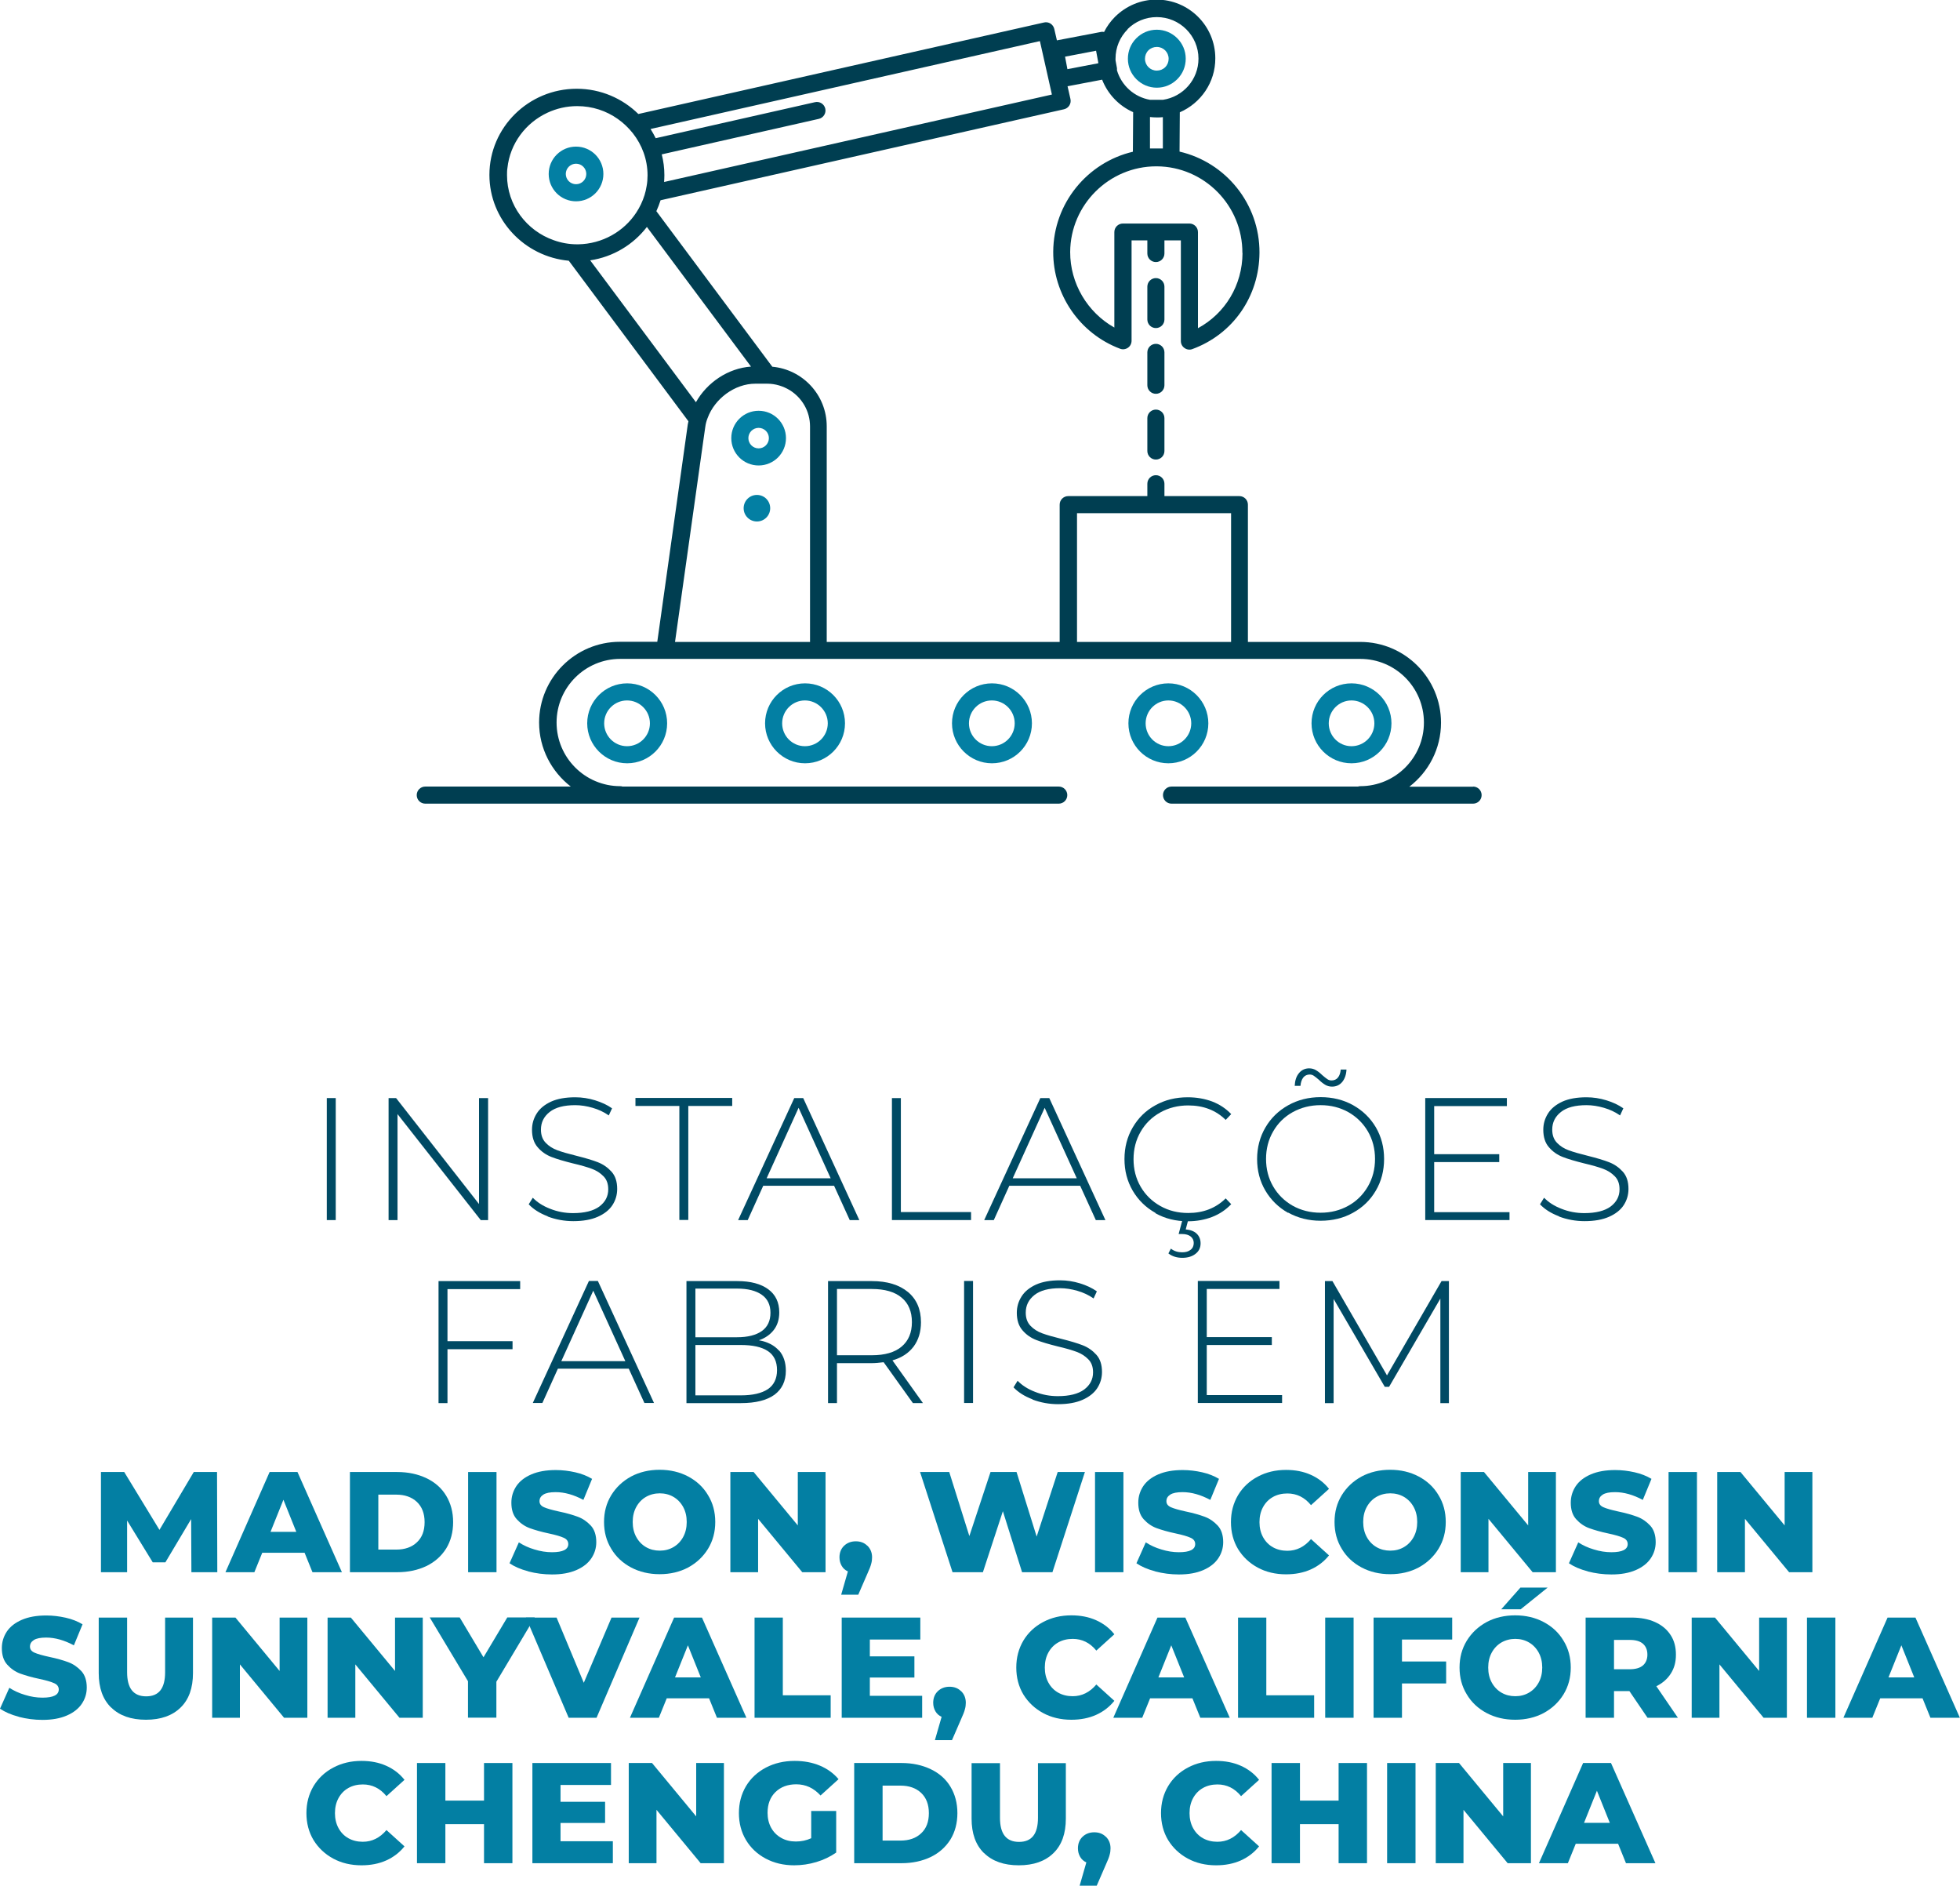 <svg xmlns="http://www.w3.org/2000/svg" id="Layer_2" viewBox="0 0 149.1 143.41"><defs><style>.cls-1{fill:#004a64;}.cls-2{fill:#003e51;}.cls-3{fill:#037fa3;}</style></defs><g id="Layer_1-2"><g><g><path class="cls-3" d="M14.56,119.57l-.02-4.04-1.96,3.29h-.96l-1.95-3.18v3.93h-1.99v-7.62h1.77l2.68,4.4,2.61-4.4h1.77l.02,7.62h-1.98Z"></path><path class="cls-3" d="M23.17,118.09h-3.22l-.6,1.48h-2.2l3.36-7.62h2.12l3.38,7.62h-2.24l-.6-1.48Zm-.63-1.59l-.98-2.44-.98,2.44h1.96Z"></path><path class="cls-3" d="M26.62,111.95h3.6c.83,0,1.57,.16,2.22,.47,.65,.31,1.15,.75,1.5,1.33s.53,1.25,.53,2.01-.18,1.44-.53,2.01c-.36,.57-.86,1.02-1.5,1.33-.65,.31-1.39,.47-2.22,.47h-3.6v-7.62Zm3.52,5.9c.65,0,1.18-.18,1.57-.55,.4-.37,.59-.88,.59-1.54s-.2-1.17-.59-1.54c-.4-.37-.92-.55-1.57-.55h-1.36v4.18h1.36Z"></path><path class="cls-3" d="M35.61,111.95h2.16v7.62h-2.16v-7.62Z"></path><path class="cls-3" d="M40.18,119.5c-.58-.15-1.05-.36-1.42-.61l.71-1.59c.34,.22,.74,.41,1.19,.54,.45,.14,.89,.21,1.33,.21,.83,0,1.24-.21,1.24-.62,0-.22-.12-.38-.35-.48-.24-.11-.62-.22-1.14-.33-.57-.12-1.05-.26-1.44-.4-.38-.14-.71-.37-.99-.68-.28-.31-.41-.73-.41-1.26,0-.46,.13-.88,.38-1.26,.25-.37,.63-.67,1.14-.89s1.12-.33,1.86-.33c.5,0,.99,.06,1.48,.17,.49,.11,.91,.28,1.28,.5l-.66,1.6c-.73-.39-1.43-.59-2.11-.59-.43,0-.74,.06-.94,.19-.2,.13-.29,.29-.29,.5s.12,.36,.35,.46c.23,.1,.61,.21,1.12,.32,.58,.12,1.06,.26,1.44,.4,.38,.14,.71,.37,.99,.67s.42,.73,.42,1.26c0,.46-.13,.87-.38,1.24s-.63,.67-1.14,.89c-.51,.22-1.12,.33-1.85,.33-.62,0-1.22-.08-1.8-.23Z"></path><path class="cls-3" d="M48.01,119.21c-.64-.34-1.15-.81-1.51-1.42-.37-.6-.55-1.28-.55-2.04s.18-1.43,.55-2.04c.37-.6,.87-1.07,1.51-1.42,.64-.34,1.37-.51,2.17-.51s1.53,.17,2.17,.51c.64,.34,1.15,.81,1.51,1.42,.37,.6,.55,1.28,.55,2.04s-.18,1.43-.55,2.04c-.37,.6-.87,1.07-1.51,1.42-.64,.34-1.37,.51-2.17,.51s-1.53-.17-2.17-.51Zm3.22-1.55c.31-.18,.56-.44,.74-.77,.18-.33,.27-.71,.27-1.14s-.09-.81-.27-1.14c-.18-.33-.43-.59-.74-.77-.31-.18-.66-.27-1.04-.27s-.73,.09-1.05,.27c-.31,.18-.56,.44-.74,.77-.18,.33-.27,.71-.27,1.14s.09,.81,.27,1.14c.18,.33,.43,.59,.74,.77s.66,.27,1.05,.27,.73-.09,1.04-.27Z"></path><path class="cls-3" d="M62.8,111.95v7.62h-1.77l-3.36-4.06v4.06h-2.11v-7.62h1.77l3.36,4.06v-4.06h2.11Z"></path><path class="cls-3" d="M65.99,117.56c.23,.23,.35,.52,.35,.88,0,.17-.02,.33-.07,.5-.04,.17-.14,.42-.29,.75l-.69,1.59h-1.3l.51-1.77c-.2-.09-.36-.23-.47-.42-.11-.19-.17-.4-.17-.65,0-.36,.12-.66,.35-.88,.23-.22,.53-.34,.89-.34s.65,.11,.88,.34Z"></path><path class="cls-3" d="M82.53,111.95l-2.47,7.62h-2.31l-1.46-4.64-1.52,4.64h-2.31l-2.47-7.62h2.22l1.53,4.87,1.61-4.87h1.98l1.53,4.91,1.6-4.91h2.06Z"></path><path class="cls-3" d="M83.3,111.95h2.16v7.62h-2.16v-7.62Z"></path><path class="cls-3" d="M87.87,119.5c-.58-.15-1.05-.36-1.42-.61l.71-1.59c.34,.22,.74,.41,1.19,.54,.45,.14,.89,.21,1.33,.21,.83,0,1.24-.21,1.24-.62,0-.22-.12-.38-.35-.48-.24-.11-.62-.22-1.14-.33-.57-.12-1.05-.26-1.44-.4-.38-.14-.71-.37-.99-.68-.28-.31-.41-.73-.41-1.26,0-.46,.13-.88,.38-1.26,.25-.37,.63-.67,1.14-.89s1.12-.33,1.86-.33c.5,0,.99,.06,1.48,.17,.49,.11,.91,.28,1.28,.5l-.66,1.6c-.73-.39-1.43-.59-2.11-.59-.43,0-.74,.06-.94,.19-.2,.13-.29,.29-.29,.5s.12,.36,.35,.46c.23,.1,.61,.21,1.12,.32,.58,.12,1.06,.26,1.44,.4,.38,.14,.71,.37,.99,.67s.42,.73,.42,1.26c0,.46-.13,.87-.38,1.24s-.63,.67-1.14,.89c-.51,.22-1.12,.33-1.85,.33-.62,0-1.22-.08-1.8-.23Z"></path><path class="cls-3" d="M95.68,119.22c-.63-.34-1.13-.81-1.5-1.41-.36-.6-.54-1.29-.54-2.05s.18-1.44,.54-2.05c.36-.6,.86-1.07,1.5-1.41,.64-.34,1.35-.51,2.15-.51,.7,0,1.32,.12,1.88,.37,.56,.25,1.02,.6,1.39,1.07l-1.37,1.24c-.49-.6-1.09-.89-1.8-.89-.41,0-.78,.09-1.1,.27-.32,.18-.57,.44-.75,.77s-.27,.71-.27,1.14,.09,.81,.27,1.14,.43,.59,.75,.77c.32,.18,.69,.27,1.1,.27,.7,0,1.3-.3,1.8-.89l1.37,1.24c-.37,.46-.83,.82-1.39,1.07-.56,.25-1.19,.37-1.88,.37-.8,0-1.52-.17-2.15-.51Z"></path><path class="cls-3" d="M103.58,119.21c-.64-.34-1.15-.81-1.51-1.42-.37-.6-.55-1.28-.55-2.04s.18-1.43,.55-2.04c.37-.6,.87-1.07,1.51-1.42,.64-.34,1.37-.51,2.17-.51s1.53,.17,2.17,.51c.64,.34,1.15,.81,1.51,1.42,.37,.6,.55,1.28,.55,2.04s-.18,1.43-.55,2.04c-.37,.6-.87,1.07-1.51,1.42-.64,.34-1.37,.51-2.17,.51s-1.53-.17-2.17-.51Zm3.22-1.55c.31-.18,.56-.44,.74-.77,.18-.33,.27-.71,.27-1.14s-.09-.81-.27-1.14c-.18-.33-.43-.59-.74-.77-.31-.18-.66-.27-1.04-.27s-.73,.09-1.05,.27c-.31,.18-.56,.44-.74,.77-.18,.33-.27,.71-.27,1.14s.09,.81,.27,1.14c.18,.33,.43,.59,.74,.77s.66,.27,1.05,.27,.73-.09,1.04-.27Z"></path><path class="cls-3" d="M118.36,111.95v7.62h-1.77l-3.36-4.06v4.06h-2.11v-7.62h1.77l3.36,4.06v-4.06h2.11Z"></path><path class="cls-3" d="M120.77,119.5c-.58-.15-1.05-.36-1.42-.61l.71-1.59c.34,.22,.74,.41,1.19,.54,.45,.14,.89,.21,1.33,.21,.83,0,1.24-.21,1.24-.62,0-.22-.12-.38-.35-.48-.24-.11-.62-.22-1.14-.33-.57-.12-1.05-.26-1.44-.4-.38-.14-.71-.37-.99-.68-.28-.31-.41-.73-.41-1.26,0-.46,.13-.88,.38-1.26,.25-.37,.63-.67,1.14-.89s1.12-.33,1.86-.33c.5,0,.99,.06,1.48,.17,.49,.11,.91,.28,1.28,.5l-.66,1.6c-.73-.39-1.43-.59-2.11-.59-.43,0-.74,.06-.94,.19-.2,.13-.29,.29-.29,.5s.12,.36,.35,.46c.23,.1,.61,.21,1.12,.32,.58,.12,1.06,.26,1.44,.4,.38,.14,.71,.37,.99,.67s.42,.73,.42,1.26c0,.46-.13,.87-.38,1.24s-.63,.67-1.14,.89c-.51,.22-1.12,.33-1.85,.33-.62,0-1.22-.08-1.8-.23Z"></path><path class="cls-3" d="M126.93,111.95h2.16v7.62h-2.16v-7.62Z"></path><path class="cls-3" d="M137.87,111.95v7.62h-1.77l-3.36-4.06v4.06h-2.11v-7.62h1.77l3.36,4.06v-4.06h2.11Z"></path><path class="cls-3" d="M1.42,130.56c-.58-.15-1.05-.36-1.42-.61l.71-1.59c.34,.22,.74,.41,1.19,.54,.45,.14,.89,.21,1.33,.21,.83,0,1.24-.21,1.24-.62,0-.22-.12-.38-.35-.48-.24-.11-.62-.22-1.14-.33-.57-.12-1.05-.26-1.44-.4-.38-.14-.71-.37-.99-.68-.28-.31-.41-.73-.41-1.26,0-.46,.13-.88,.38-1.26,.25-.37,.63-.67,1.14-.89s1.12-.33,1.86-.33c.5,0,.99,.06,1.48,.17,.49,.11,.91,.28,1.28,.5l-.66,1.6c-.73-.39-1.43-.59-2.11-.59-.43,0-.74,.06-.94,.19-.2,.13-.29,.29-.29,.5s.12,.36,.35,.46c.23,.1,.61,.21,1.12,.32,.58,.12,1.06,.26,1.44,.4,.38,.14,.71,.37,.99,.67s.42,.73,.42,1.26c0,.46-.13,.87-.38,1.24s-.63,.67-1.14,.89c-.51,.22-1.12,.33-1.85,.33-.62,0-1.22-.08-1.8-.23Z"></path><path class="cls-3" d="M8.45,129.86c-.63-.62-.94-1.49-.94-2.62v-4.22h2.16v4.16c0,1.22,.48,1.83,1.45,1.83s1.44-.61,1.44-1.83v-4.16h2.12v4.22c0,1.13-.31,2.01-.94,2.62-.63,.62-1.51,.93-2.64,.93s-2.01-.31-2.64-.93Z"></path><path class="cls-3" d="M23.38,123.02v7.62h-1.77l-3.36-4.06v4.06h-2.11v-7.62h1.77l3.36,4.06v-4.06h2.11Z"></path><path class="cls-3" d="M32.16,123.02v7.62h-1.77l-3.36-4.06v4.06h-2.11v-7.62h1.77l3.36,4.06v-4.06h2.11Z"></path><path class="cls-3" d="M37.76,127.9v2.73h-2.16v-2.77l-2.91-4.85h2.28l1.81,3.03,1.81-3.03h2.09l-2.92,4.89Z"></path><path class="cls-3" d="M48.65,123.02l-3.27,7.62h-2.12l-3.25-7.62h2.33l2.07,4.96,2.11-4.96h2.13Z"></path><path class="cls-3" d="M53.94,129.16h-3.22l-.6,1.48h-2.2l3.36-7.62h2.12l3.38,7.62h-2.24l-.6-1.48Zm-.63-1.59l-.98-2.44-.98,2.44h1.96Z"></path><path class="cls-3" d="M57.39,123.02h2.16v5.91h3.64v1.71h-5.79v-7.62Z"></path><path class="cls-3" d="M70.15,128.97v1.67h-6.12v-7.62h5.98v1.67h-3.84v1.28h3.39v1.61h-3.39v1.39h3.98Z"></path><path class="cls-3" d="M73.12,128.62c.23,.23,.35,.52,.35,.88,0,.17-.02,.33-.07,.5-.04,.17-.14,.42-.29,.75l-.69,1.59h-1.3l.51-1.77c-.2-.09-.36-.23-.47-.42-.11-.19-.17-.4-.17-.65,0-.36,.12-.66,.35-.88,.23-.22,.53-.34,.89-.34s.65,.11,.88,.34Z"></path><path class="cls-3" d="M79.35,130.28c-.63-.34-1.13-.81-1.5-1.41-.36-.6-.54-1.29-.54-2.05s.18-1.44,.54-2.05c.36-.6,.86-1.07,1.5-1.41,.64-.34,1.35-.51,2.15-.51,.7,0,1.32,.12,1.88,.37,.56,.25,1.02,.6,1.39,1.07l-1.37,1.24c-.49-.6-1.09-.89-1.8-.89-.41,0-.78,.09-1.1,.27-.32,.18-.57,.44-.75,.77s-.27,.71-.27,1.14,.09,.81,.27,1.14,.43,.59,.75,.77c.32,.18,.69,.27,1.1,.27,.7,0,1.3-.3,1.8-.89l1.37,1.24c-.37,.46-.83,.82-1.39,1.07-.56,.25-1.19,.37-1.88,.37-.8,0-1.52-.17-2.15-.51Z"></path><path class="cls-3" d="M90.71,129.16h-3.22l-.6,1.48h-2.2l3.36-7.62h2.12l3.38,7.62h-2.24l-.6-1.48Zm-.63-1.59l-.98-2.44-.98,2.44h1.96Z"></path><path class="cls-3" d="M94.17,123.02h2.16v5.91h3.64v1.71h-5.79v-7.62Z"></path><path class="cls-3" d="M100.81,123.02h2.16v7.62h-2.16v-7.62Z"></path><path class="cls-3" d="M106.65,124.68v1.68h3.36v1.67h-3.36v2.61h-2.16v-7.62h5.98v1.67h-3.82Z"></path><path class="cls-3" d="M113.09,130.28c-.64-.34-1.15-.81-1.51-1.42-.37-.6-.55-1.28-.55-2.04s.18-1.43,.55-2.04c.37-.6,.87-1.07,1.51-1.42,.64-.34,1.37-.51,2.17-.51s1.53,.17,2.17,.51c.64,.34,1.15,.81,1.51,1.42,.37,.6,.55,1.28,.55,2.04s-.18,1.43-.55,2.04c-.37,.6-.87,1.07-1.51,1.42-.64,.34-1.37,.51-2.17,.51s-1.53-.17-2.17-.51Zm3.22-1.55c.31-.18,.56-.44,.74-.77,.18-.33,.27-.71,.27-1.14s-.09-.81-.27-1.14c-.18-.33-.43-.59-.74-.77-.31-.18-.66-.27-1.04-.27s-.73,.09-1.05,.27c-.31,.18-.56,.44-.74,.77-.18,.33-.27,.71-.27,1.14s.09,.81,.27,1.14c.18,.33,.43,.59,.74,.77s.66,.27,1.05,.27,.73-.09,1.04-.27Zm-.65-7.99h2.07l-2.05,1.65h-1.48l1.46-1.65Z"></path><path class="cls-3" d="M123.96,128.61h-1.18v2.03h-2.16v-7.62h3.48c.69,0,1.29,.11,1.8,.34,.51,.23,.9,.55,1.18,.98,.28,.42,.41,.92,.41,1.5s-.13,1.03-.39,1.44-.63,.73-1.1,.96l1.64,2.4h-2.31l-1.38-2.03Zm1.02-3.6c-.23-.2-.56-.29-1-.29h-1.2v2.23h1.2c.44,0,.78-.1,1-.29,.22-.19,.34-.47,.34-.82s-.11-.63-.34-.83Z"></path><path class="cls-3" d="M135.93,123.02v7.62h-1.77l-3.36-4.06v4.06h-2.11v-7.62h1.77l3.36,4.06v-4.06h2.11Z"></path><path class="cls-3" d="M137.46,123.02h2.16v7.62h-2.16v-7.62Z"></path><path class="cls-3" d="M146.25,129.16h-3.22l-.6,1.48h-2.2l3.36-7.62h2.12l3.38,7.62h-2.24l-.6-1.48Zm-.63-1.59l-.98-2.44-.98,2.44h1.96Z"></path><path class="cls-3" d="M25.35,141.35c-.63-.34-1.13-.81-1.5-1.41-.36-.6-.54-1.29-.54-2.05s.18-1.44,.54-2.05c.36-.6,.86-1.07,1.5-1.41,.64-.34,1.35-.51,2.15-.51,.7,0,1.32,.12,1.88,.37,.56,.25,1.02,.6,1.39,1.07l-1.37,1.24c-.49-.6-1.09-.89-1.8-.89-.41,0-.78,.09-1.1,.27-.32,.18-.57,.44-.75,.77s-.27,.71-.27,1.14,.09,.81,.27,1.14,.43,.59,.75,.77c.32,.18,.69,.27,1.1,.27,.7,0,1.3-.3,1.8-.89l1.37,1.24c-.37,.46-.83,.82-1.39,1.07-.56,.25-1.19,.37-1.88,.37-.8,0-1.52-.17-2.15-.51Z"></path><path class="cls-3" d="M38.98,134.08v7.62h-2.16v-2.97h-2.94v2.97h-2.16v-7.62h2.16v2.86h2.94v-2.86h2.16Z"></path><path class="cls-3" d="M46.62,140.03v1.67h-6.12v-7.62h5.98v1.67h-3.84v1.28h3.39v1.61h-3.39v1.39h3.98Z"></path><path class="cls-3" d="M55.07,134.08v7.62h-1.77l-3.36-4.06v4.06h-2.11v-7.62h1.77l3.36,4.06v-4.06h2.11Z"></path><path class="cls-3" d="M61.7,137.73h1.91v3.16c-.44,.31-.94,.55-1.5,.72-.57,.17-1.13,.25-1.7,.25-.8,0-1.52-.17-2.16-.51-.64-.34-1.14-.81-1.5-1.41-.36-.6-.54-1.29-.54-2.05s.18-1.44,.54-2.05c.36-.6,.87-1.07,1.51-1.41,.65-.34,1.38-.51,2.19-.51,.71,0,1.35,.12,1.92,.36,.57,.24,1.04,.58,1.42,1.03l-1.37,1.24c-.52-.57-1.13-.85-1.85-.85-.65,0-1.18,.2-1.58,.59s-.6,.92-.6,1.58c0,.42,.09,.8,.27,1.13,.18,.33,.44,.59,.76,.77,.33,.19,.7,.28,1.12,.28s.8-.08,1.17-.25v-2.09Z"></path><path class="cls-3" d="M64.98,134.08h3.6c.83,0,1.57,.16,2.22,.47,.65,.31,1.15,.75,1.5,1.33s.53,1.25,.53,2.01-.18,1.44-.53,2.01c-.36,.57-.86,1.02-1.5,1.33-.65,.31-1.39,.47-2.22,.47h-3.6v-7.62Zm3.52,5.9c.65,0,1.18-.18,1.57-.55,.4-.37,.59-.88,.59-1.54s-.2-1.17-.59-1.54c-.4-.37-.92-.55-1.57-.55h-1.36v4.18h1.36Z"></path><path class="cls-3" d="M74.85,140.93c-.63-.62-.94-1.49-.94-2.62v-4.22h2.16v4.16c0,1.22,.48,1.83,1.45,1.83s1.44-.61,1.44-1.83v-4.16h2.12v4.22c0,1.13-.31,2.01-.94,2.62-.63,.62-1.51,.93-2.64,.93s-2.01-.31-2.64-.93Z"></path><path class="cls-3" d="M84.13,139.69c.23,.23,.35,.52,.35,.88,0,.17-.02,.33-.07,.5-.04,.17-.14,.42-.29,.75l-.69,1.59h-1.3l.51-1.77c-.2-.09-.36-.23-.47-.42-.11-.19-.17-.4-.17-.65,0-.36,.12-.66,.35-.88,.23-.22,.53-.34,.89-.34s.65,.11,.88,.34Z"></path><path class="cls-3" d="M90.36,141.35c-.63-.34-1.13-.81-1.5-1.41-.36-.6-.54-1.29-.54-2.05s.18-1.44,.54-2.05c.36-.6,.86-1.07,1.5-1.41,.64-.34,1.35-.51,2.15-.51,.7,0,1.32,.12,1.88,.37,.56,.25,1.02,.6,1.39,1.07l-1.37,1.24c-.49-.6-1.09-.89-1.8-.89-.41,0-.78,.09-1.1,.27-.32,.18-.57,.44-.75,.77s-.27,.71-.27,1.14,.09,.81,.27,1.14,.43,.59,.75,.77c.32,.18,.69,.27,1.1,.27,.7,0,1.3-.3,1.8-.89l1.37,1.24c-.37,.46-.83,.82-1.39,1.07-.56,.25-1.19,.37-1.88,.37-.8,0-1.52-.17-2.15-.51Z"></path><path class="cls-3" d="M103.99,134.08v7.62h-2.16v-2.97h-2.94v2.97h-2.16v-7.62h2.16v2.86h2.94v-2.86h2.16Z"></path><path class="cls-3" d="M105.52,134.08h2.16v7.62h-2.16v-7.62Z"></path><path class="cls-3" d="M116.46,134.08v7.62h-1.77l-3.36-4.06v4.06h-2.11v-7.62h1.77l3.36,4.06v-4.06h2.11Z"></path><path class="cls-3" d="M123.09,140.22h-3.22l-.6,1.48h-2.2l3.36-7.62h2.12l3.38,7.62h-2.24l-.6-1.48Zm-.63-1.59l-.98-2.44-.98,2.44h1.96Z"></path></g><g><path class="cls-1" d="M24.86,83.51h.68v9.28h-.68v-9.28Z"></path><path class="cls-1" d="M37.13,83.51v9.28h-.56l-6.33-8.06v8.06h-.68v-9.28h.57l6.31,8.06v-8.06h.68Z"></path><path class="cls-1" d="M41.66,92.5c-.61-.23-1.09-.54-1.44-.91l.31-.5c.33,.34,.77,.63,1.32,.84,.55,.22,1.13,.33,1.74,.33,.88,0,1.55-.17,2-.5,.45-.34,.68-.77,.68-1.31,0-.42-.12-.75-.36-.99-.24-.25-.54-.44-.89-.57-.35-.13-.83-.27-1.43-.41-.68-.17-1.23-.33-1.64-.49s-.76-.4-1.05-.74c-.29-.33-.43-.78-.43-1.33,0-.45,.12-.86,.36-1.24s.6-.67,1.09-.9c.49-.22,1.1-.33,1.84-.33,.51,0,1.02,.08,1.51,.23s.92,.35,1.29,.61l-.25,.54c-.37-.26-.78-.45-1.23-.58-.45-.13-.89-.2-1.32-.2-.86,0-1.51,.17-1.95,.52-.44,.35-.66,.79-.66,1.34,0,.42,.12,.75,.36,1,.24,.25,.53,.44,.89,.57,.35,.13,.84,.27,1.45,.42,.68,.17,1.22,.33,1.63,.49s.75,.4,1.04,.72c.29,.32,.43,.76,.43,1.31,0,.45-.12,.86-.36,1.23-.24,.37-.62,.67-1.12,.89-.5,.22-1.12,.33-1.86,.33-.68,0-1.33-.12-1.94-.35Z"></path><path class="cls-1" d="M51.68,84.11h-3.34v-.61h7.36v.61h-3.34v8.67h-.68v-8.67Z"></path><path class="cls-1" d="M63.44,90.18h-5.38l-1.18,2.61h-.73l4.27-9.28h.68l4.27,9.28h-.73l-1.19-2.61Zm-.25-.57l-2.44-5.36-2.43,5.36h4.87Z"></path><path class="cls-1" d="M67.85,83.51h.68v8.67h5.34v.61h-6.02v-9.28Z"></path><path class="cls-1" d="M82.16,90.18h-5.38l-1.18,2.61h-.73l4.27-9.28h.68l4.27,9.28h-.73l-1.19-2.61Zm-.25-.57l-2.44-5.36-2.43,5.36h4.87Z"></path><path class="cls-1" d="M87.89,92.24c-.73-.41-1.3-.97-1.72-1.68-.42-.72-.63-1.52-.63-2.41s.21-1.7,.63-2.41c.42-.72,.99-1.28,1.72-1.68,.73-.41,1.55-.61,2.46-.61,.67,0,1.29,.11,1.86,.32,.57,.22,1.05,.54,1.45,.96l-.42,.44c-.74-.73-1.69-1.1-2.85-1.1-.78,0-1.49,.18-2.12,.53s-1.14,.84-1.5,1.47c-.36,.62-.54,1.32-.54,2.09s.18,1.47,.54,2.09c.36,.62,.86,1.11,1.5,1.47s1.34,.53,2.12,.53c1.15,0,2.1-.37,2.85-1.11l.42,.44c-.4,.42-.88,.75-1.45,.97-.57,.22-1.19,.33-1.85,.33-.91,0-1.73-.2-2.46-.61Zm.99,3.09l.19-.37c.24,.19,.53,.28,.86,.28,.27,0,.48-.06,.64-.19,.16-.12,.24-.3,.24-.52,0-.2-.08-.37-.23-.49-.15-.12-.37-.19-.65-.19h-.27l.31-1.15h.44l-.21,.8c.35,.03,.63,.13,.83,.32,.2,.19,.3,.44,.3,.74,0,.34-.13,.6-.39,.8-.26,.2-.59,.3-1,.3s-.77-.11-1.05-.33Z"></path><path class="cls-1" d="M97.99,92.24c-.73-.41-1.31-.98-1.73-1.69s-.63-1.52-.63-2.4,.21-1.68,.63-2.4c.42-.72,1-1.28,1.73-1.69s1.56-.62,2.47-.62,1.73,.2,2.47,.61c.73,.41,1.31,.97,1.73,1.68,.42,.72,.63,1.52,.63,2.41s-.21,1.7-.63,2.41c-.42,.72-1,1.28-1.73,1.68-.73,.41-1.56,.61-2.47,.61s-1.73-.21-2.47-.62Zm4.58-.54c.63-.35,1.12-.84,1.49-1.47,.36-.62,.54-1.32,.54-2.09s-.18-1.47-.54-2.09c-.36-.62-.86-1.11-1.49-1.47-.63-.35-1.33-.53-2.11-.53s-1.48,.18-2.12,.53c-.63,.35-1.13,.84-1.49,1.47-.36,.62-.54,1.32-.54,2.09s.18,1.47,.54,2.09c.36,.62,.86,1.11,1.49,1.47,.63,.35,1.34,.53,2.12,.53s1.48-.18,2.11-.53Zm-1.76-9.2c-.15-.09-.32-.22-.48-.38-.15-.13-.28-.23-.38-.3-.1-.07-.21-.1-.32-.1-.2,0-.37,.08-.49,.23-.12,.16-.19,.37-.21,.63h-.44c.02-.4,.12-.72,.32-.96,.19-.24,.46-.37,.78-.37,.19,0,.37,.05,.52,.14s.32,.22,.48,.38c.15,.13,.28,.23,.38,.3,.1,.07,.21,.1,.32,.1,.2,0,.37-.07,.49-.22,.12-.15,.19-.35,.21-.61h.44c-.02,.39-.13,.7-.32,.94-.2,.24-.46,.36-.78,.36-.19,0-.37-.05-.52-.14Z"></path><path class="cls-1" d="M114.83,92.18v.61h-6.41v-9.28h6.21v.61h-5.53v3.66h4.95v.6h-4.95v3.81h5.73Z"></path><path class="cls-1" d="M118.59,92.5c-.61-.23-1.09-.54-1.44-.91l.31-.5c.33,.34,.77,.63,1.32,.84,.55,.22,1.13,.33,1.74,.33,.88,0,1.55-.17,2-.5,.45-.34,.68-.77,.68-1.31,0-.42-.12-.75-.36-.99-.24-.25-.54-.44-.89-.57-.35-.13-.83-.27-1.43-.41-.68-.17-1.23-.33-1.64-.49s-.76-.4-1.05-.74c-.29-.33-.43-.78-.43-1.33,0-.45,.12-.86,.36-1.24s.6-.67,1.09-.9c.49-.22,1.1-.33,1.84-.33,.51,0,1.02,.08,1.51,.23s.92,.35,1.29,.61l-.25,.54c-.37-.26-.78-.45-1.23-.58-.45-.13-.89-.2-1.32-.2-.86,0-1.51,.17-1.95,.52-.44,.35-.66,.79-.66,1.34,0,.42,.12,.75,.36,1,.24,.25,.53,.44,.89,.57,.35,.13,.84,.27,1.45,.42,.68,.17,1.22,.33,1.63,.49s.75,.4,1.04,.72c.29,.32,.43,.76,.43,1.31,0,.45-.12,.86-.36,1.23-.24,.37-.62,.67-1.12,.89-.5,.22-1.12,.33-1.86,.33-.68,0-1.33-.12-1.94-.35Z"></path><path class="cls-1" d="M34.04,98.03v3.97h4.95v.61h-4.95v4.1h-.68v-9.28h6.21v.61h-5.53Z"></path><path class="cls-1" d="M47.82,104.09h-5.38l-1.18,2.61h-.73l4.27-9.28h.68l4.27,9.28h-.73l-1.19-2.61Zm-.25-.57l-2.44-5.36-2.43,5.36h4.87Z"></path><path class="cls-1" d="M59.26,102.7c.35,.4,.52,.92,.52,1.55,0,.79-.29,1.39-.86,1.82-.58,.42-1.43,.64-2.56,.64h-4.14v-9.28h3.87c1.01,0,1.79,.21,2.35,.62s.84,1,.84,1.76c0,.53-.14,.98-.42,1.34-.28,.36-.66,.62-1.13,.78,.66,.12,1.17,.38,1.52,.78Zm-6.36-4.7v3.7h3.17c.81,0,1.44-.16,1.88-.47,.44-.31,.66-.78,.66-1.39s-.22-1.06-.66-1.37c-.44-.31-1.06-.47-1.88-.47h-3.17Zm5.51,7.65c.46-.31,.7-.8,.7-1.45s-.23-1.14-.7-1.45-1.15-.46-2.05-.46h-3.46v3.83h3.46c.9,0,1.58-.16,2.05-.47Z"></path><path class="cls-1" d="M69.44,106.7l-2.22-3.1c-.33,.04-.63,.07-.9,.07h-2.65v3.04h-.68v-9.28h3.33c1.17,0,2.08,.28,2.75,.83,.66,.55,.99,1.32,.99,2.3,0,.73-.19,1.35-.56,1.85-.38,.5-.91,.85-1.61,1.05l2.32,3.25h-.77Zm-3.12-3.63c.99,0,1.75-.22,2.27-.66,.52-.44,.78-1.06,.78-1.86s-.26-1.43-.78-1.86c-.52-.44-1.28-.66-2.27-.66h-2.65v5.04h2.65Z"></path><path class="cls-1" d="M73.34,97.42h.68v9.28h-.68v-9.28Z"></path><path class="cls-1" d="M78.54,106.42c-.61-.23-1.09-.54-1.44-.91l.31-.5c.33,.34,.77,.63,1.32,.84,.55,.22,1.13,.33,1.74,.33,.88,0,1.55-.17,2-.5,.45-.34,.68-.77,.68-1.31,0-.42-.12-.75-.36-.99-.24-.25-.54-.44-.89-.57-.35-.13-.83-.27-1.43-.41-.68-.17-1.23-.33-1.64-.49s-.76-.4-1.05-.74c-.29-.33-.43-.78-.43-1.33,0-.45,.12-.86,.36-1.24s.6-.67,1.09-.9c.49-.22,1.1-.33,1.84-.33,.51,0,1.02,.08,1.51,.23s.92,.35,1.29,.61l-.25,.54c-.37-.26-.78-.45-1.23-.58-.45-.13-.89-.2-1.32-.2-.86,0-1.51,.17-1.95,.52-.44,.35-.66,.79-.66,1.34,0,.42,.12,.75,.36,1,.24,.25,.53,.44,.89,.57,.35,.13,.84,.27,1.45,.42,.68,.17,1.22,.33,1.63,.49s.75,.4,1.04,.72c.29,.32,.43,.76,.43,1.31,0,.45-.12,.86-.36,1.23-.24,.37-.62,.67-1.12,.89-.5,.22-1.12,.33-1.86,.33-.68,0-1.33-.12-1.94-.35Z"></path><path class="cls-1" d="M97.53,106.09v.61h-6.41v-9.28h6.21v.61h-5.53v3.66h4.95v.6h-4.95v3.81h5.73Z"></path><path class="cls-1" d="M109.57,106.7v-7.94s-3.9,6.71-3.9,6.71h-.33l-3.89-6.68v7.92h-.66v-9.28h.57l4.15,7.17,4.15-7.17h.56v9.28s-.65,0-.65,0Z"></path></g><g><path class="cls-3" d="M44.67,55.01c0,1.67,1.36,3.04,3.04,3.04s3.04-1.36,3.04-3.04-1.36-3.04-3.04-3.04-3.04,1.36-3.04,3.04Zm4.77,0c0,.96-.78,1.74-1.74,1.74s-1.74-.78-1.74-1.74,.78-1.74,1.74-1.74,1.74,.78,1.74,1.74Z"></path><path class="cls-3" d="M105.85,55.01c0-1.67-1.36-3.04-3.04-3.04s-3.04,1.36-3.04,3.04,1.36,3.04,3.04,3.04,3.04-1.36,3.04-3.04Zm-4.77,0c0-.96,.78-1.74,1.73-1.74s1.74,.78,1.74,1.74-.78,1.74-1.74,1.74-1.73-.78-1.73-1.74Z"></path><path class="cls-3" d="M58.2,55.01c0,1.67,1.36,3.04,3.04,3.04s3.04-1.36,3.04-3.04-1.36-3.04-3.04-3.04-3.04,1.36-3.04,3.04Zm4.77,0c0,.96-.78,1.74-1.74,1.74s-1.73-.78-1.73-1.74,.78-1.74,1.73-1.74,1.74,.78,1.74,1.74Z"></path><path class="cls-3" d="M72.42,55.01c0,1.67,1.36,3.04,3.04,3.04s3.04-1.36,3.04-3.04-1.36-3.04-3.04-3.04-3.04,1.36-3.04,3.04Zm4.77,0c0,.96-.78,1.74-1.74,1.74s-1.74-.78-1.74-1.74,.78-1.74,1.74-1.74,1.74,.78,1.74,1.74Z"></path><path class="cls-3" d="M91.92,55.01c0-1.67-1.36-3.04-3.04-3.04s-3.04,1.36-3.04,3.04,1.36,3.04,3.04,3.04,3.04-1.36,3.04-3.04Zm-4.77,0c0-.96,.78-1.74,1.73-1.74s1.74,.78,1.74,1.74-.78,1.74-1.74,1.74-1.73-.78-1.73-1.74Z"></path><path class="cls-2" d="M112.06,59.83h-4.85c1.46-1.12,2.41-2.88,2.41-4.87,0-3.38-2.75-6.14-6.14-6.14h-8.55v-10.44c0-.36-.29-.65-.65-.65h-5.7v-.94c0-.36-.29-.65-.65-.65s-.65,.29-.65,.65v.94h-6.02c-.36,0-.65,.29-.65,.65v10.44h-17.72v-16.4c0-2.37-1.82-4.32-4.14-4.53l-8.82-11.83c.12-.27,.23-.54,.32-.83l30.69-6.92c.35-.08,.57-.43,.49-.78l-.22-.97,2.63-.5c.43,1.1,1.28,1.99,2.36,2.47l-.02,3.01c-3.45,.81-6.04,3.91-6.06,7.6-.02,3.26,2.02,6.23,5.08,7.38,.2,.08,.42,.05,.6-.07,.18-.12,.28-.32,.28-.54v-7.63h1.2v1c0,.36,.29,.65,.65,.65s.65-.29,.65-.65v-1h1.25v7.66c0,.21,.1,.41,.28,.53,.11,.08,.24,.12,.37,.12,.08,0,.15-.01,.22-.04,3.09-1.13,5.09-4,5.11-7.33,.02-3.73-2.58-6.88-6.08-7.69l.02-2.99c1.59-.69,2.71-2.27,2.7-4.11,0-2.46-2.01-4.46-4.47-4.46-1.19,0-2.31,.47-3.16,1.31-.34,.34-.62,.73-.83,1.15-.08-.01-.16-.02-.24,0l-3.35,.64-.2-.87c-.04-.17-.14-.31-.29-.41-.15-.09-.32-.12-.49-.08l-30.86,6.96c-1.2-1.18-2.86-1.92-4.69-1.92-3.66,0-6.64,2.94-6.64,6.55,0,3.41,2.66,6.22,6.04,6.53l9.1,12.21c-.02,.08-.03,.16-.05,.24l-2.32,16.53h-2.85c-3.38,0-6.14,2.75-6.14,6.14,0,1.98,.95,3.74,2.41,4.87h-11.07c-.36,0-.65,.29-.65,.65s.29,.65,.65,.65h48.19c.36,0,.65-.29,.65-.65s-.29-.65-.65-.65H47.36c-.06-.02-.12-.03-.18-.03-2.67,0-4.84-2.17-4.84-4.84s2.17-4.84,4.84-4.84h56.3c2.67,0,4.84,2.17,4.84,4.84s-2.17,4.84-4.84,4.84c-.06,0-.12,.01-.18,.03h-14.18c-.36,0-.65,.29-.65,.65s.29,.65,.65,.65h22.94c.36,0,.65-.29,.65-.65s-.29-.65-.65-.65Zm-17.54-40.59c-.01,2.45-1.32,4.6-3.39,5.72v-7.31c0-.36-.29-.65-.65-.65h-5.06c-.36,0-.65,.29-.65,.65v7.26c-2.05-1.15-3.37-3.36-3.36-5.75,.02-3.59,2.96-6.51,6.55-6.51h.04c3.61,.02,6.53,2.98,6.51,6.59Zm-7.04-7.95v-2.39c.18,.02,.35,.03,.52,.03h0c.15,0,.31,0,.46-.02v2.38s-.98,0-.98,0Zm-1.72-9.06c.6-.6,1.39-.93,2.24-.93,1.75,0,3.17,1.42,3.17,3.16,0,1.59-1.17,2.9-2.7,3.13h-.99c-1.2-.21-2.17-1.09-2.51-2.24,0-.05,0-.1,0-.16l-.11-.6s0-.09,0-.13c0-.85,.33-1.64,.93-2.24Zm-2.38,1.63l.17,.91s0,.03,0,.04l-2.35,.45-.18-.95,2.35-.45Zm-4.27-.72l.91,4.05-29.5,6.65c.01-.17,.02-.34,.02-.52,0-.55-.07-1.07-.2-1.58l11.95-2.7c.35-.08,.57-.43,.49-.78-.08-.35-.43-.57-.78-.49l-12.12,2.74c-.12-.24-.25-.47-.39-.7l29.6-6.68Zm-35.2,15.44c-.63,0-1.22-.11-1.78-.31-2.07-.72-3.56-2.67-3.56-4.95,0-.18,0-.36,.03-.54,.2-1.87,1.39-3.44,3.05-4.21,.69-.32,1.45-.5,2.26-.5,1.15,0,2.22,.36,3.09,.98,.43,.3,.81,.67,1.14,1.08,.7,.89,1.12,2,1.12,3.2,0,.28-.02,.55-.07,.82-.04,.24-.09,.47-.16,.69-.15,.48-.36,.92-.63,1.33-.94,1.43-2.57,2.38-4.42,2.41-.02,0-.04,0-.07,0Zm.98,1.22c1.76-.26,3.29-1.2,4.32-2.54l7.92,10.62c-1.74,.12-3.34,1.2-4.19,2.71l-8.05-10.8Zm16.71,29.02h-10.25l2.15-15.29,.15-1.05c.03-.24,.09-.47,.18-.69,.54-1.47,2.06-2.61,3.63-2.61h.9c.63,0,1.22,.19,1.73,.5,.92,.58,1.53,1.59,1.53,2.75v16.4Zm32.05,0h-11.72v-9.79h11.72v9.79Z"></path><path class="cls-3" d="M88,6.67h0c.59,0,1.14-.23,1.56-.65,.42-.42,.64-.97,.64-1.56,0-1.21-.99-2.2-2.2-2.2-.59,0-1.14,.23-1.56,.65-.42,.42-.64,.97-.64,1.56,0,1.21,.99,2.2,2.2,2.2Zm-.64-2.84c.17-.17,.4-.26,.64-.26,.5,0,.9,.4,.9,.9,0,.24-.09,.47-.26,.64-.17,.17-.4,.26-.64,.26v.65s0-.65,0-.65c-.5,0-.9-.4-.9-.9,0-.24,.09-.47,.26-.64Z"></path><path class="cls-3" d="M57.58,37.64c-.56,0-1.01,.45-1.01,1.01s.45,1.01,1.01,1.01,1.01-.45,1.01-1.01-.45-1.01-1.01-1.01Z"></path><path class="cls-2" d="M87.93,31.15c-.36,0-.65,.29-.65,.65v2.5c0,.36,.29,.65,.65,.65s.65-.29,.65-.65v-2.5c0-.36-.29-.65-.65-.65Z"></path><path class="cls-2" d="M88.58,26.8c0-.36-.29-.65-.65-.65s-.65,.29-.65,.65v2.5c0,.36,.29,.65,.65,.65s.65-.29,.65-.65v-2.5Z"></path><path class="cls-2" d="M88.58,21.8c0-.36-.29-.65-.65-.65s-.65,.29-.65,.65v2.5c0,.36,.29,.65,.65,.65s.65-.29,.65-.65v-2.5Z"></path><path class="cls-3" d="M43.82,11.15c-1.15,0-2.08,.93-2.08,2.08s.93,2.08,2.08,2.08,2.08-.93,2.08-2.08-.93-2.08-2.08-2.08Zm0,2.86c-.43,0-.78-.35-.78-.78s.35-.78,.78-.78,.78,.35,.78,.78-.35,.78-.78,.78Z"></path><path class="cls-3" d="M57.71,31.24c-1.15,0-2.08,.93-2.08,2.08s.93,2.08,2.08,2.08,2.08-.93,2.08-2.08-.93-2.08-2.08-2.08Zm0,2.86c-.43,0-.78-.35-.78-.78s.35-.78,.78-.78,.78,.35,.78,.78-.35,.78-.78,.78Z"></path></g></g></g></svg>